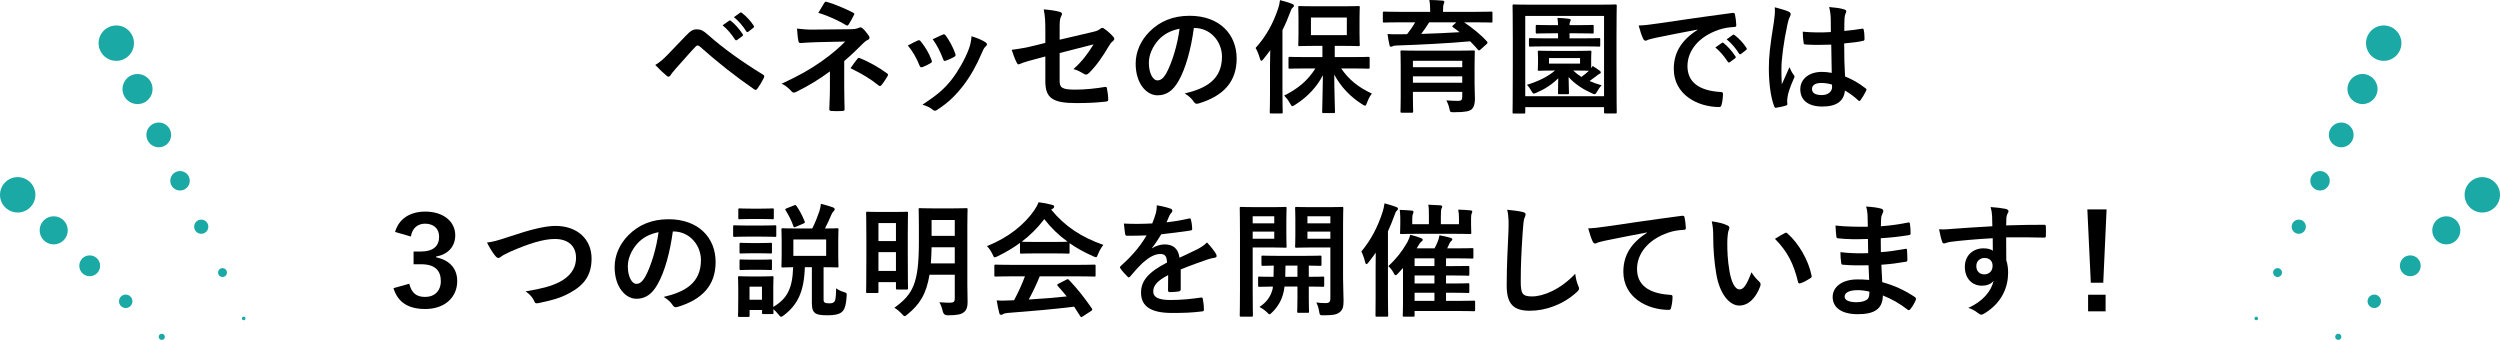 <?xml version="1.0" encoding="UTF-8"?><svg id="_レイヤー_2" xmlns="http://www.w3.org/2000/svg" viewBox="0 0 405.49 55.13"><defs><style>.cls-1{fill:#1aa9a5;}</style></defs><g id="_レイヤー_1-2"><path d="M108.32,8.84c.98-1,1.96-2.02,2.9-3.02.8-.84,1.18-1.06,1.8-1.06s1,.16,1.74.82c2.54,2.26,5.6,4.44,8.96,6.5.26.12.3.32.18.54-.36.72-.7,1.28-1.04,1.74-.1.14-.2.22-.3.22-.08,0-.14-.02-.22-.08-3.18-2.2-5.98-4.42-8.86-6.98-.12-.1-.22-.14-.32-.14-.14,0-.22.06-.32.16-.98,1.02-1.88,2.1-3.26,3.62-.54.6-.7.86-.8,1.02-.1.16-.22.26-.36.26-.08,0-.18-.04-.28-.14-.54-.44-1.14-1.02-1.86-1.76.8-.5,1.28-.9,2.04-1.7ZM118.26,3.36c.1-.08.18-.06.3.04.62.48,1.34,1.28,1.9,2.14.08.12.08.22-.06.32l-.84.62c-.14.1-.24.08-.34-.06-.6-.92-1.24-1.68-2.02-2.32l1.06-.74ZM120.04,2.06c.12-.08.18-.06.3.04.74.56,1.46,1.36,1.9,2.06.08.12.1.24-.06.36l-.8.62c-.16.12-.26.06-.34-.06-.54-.86-1.18-1.62-2-2.3l1-.72Z"/><path d="M136.93,14.14c0,1.78.06,3.1.06,3.6,0,.18-.14.26-.38.26-.54.04-1.18.04-1.72,0-.24,0-.38-.08-.38-.28,0-.56.1-1.9.1-3.56v-2.58c-1.78,1.3-3.28,2.24-5.5,3.34-.12.06-.24.1-.34.1-.12,0-.26-.06-.4-.22-.48-.5-.9-.92-1.6-1.22,2.76-1.26,4.62-2.32,6.44-3.6,1.66-1.18,2.84-2.18,3.88-3.24l-4.62.1c-1.08.04-1.82.08-2.64.14-.22,0-.3-.12-.34-.38-.1-.46-.16-1.2-.22-1.96.86.1,1.7.18,2.78.16l5.8-.06c.74,0,1.12-.08,1.42-.22.12-.06.22-.08.3-.08.12,0,.22.04.34.16.32.26.78.88,1,1.18.08.12.12.24.12.34,0,.16-.1.28-.3.36-.22.1-.42.24-.64.46-1.02,1.04-2.08,2.04-3.16,2.96v4.24ZM133.69.48c.12-.18.22-.24.42-.18,1.44.42,3.28,1.24,4.24,1.74.14.08.22.14.22.22,0,.06-.02.12-.08.2-.22.44-.48.94-.82,1.48-.08.14-.16.2-.26.2-.06,0-.14-.02-.22-.08-1-.62-2.74-1.46-4.46-1.98.4-.64.76-1.3.96-1.6ZM139.09,9.52c.14-.18.2-.16.4-.08,1.38.56,2.96,1.42,4.36,2.44.12.08.18.14.18.24,0,.06-.02.14-.08.24-.32.52-.58.96-.98,1.44-.08.1-.16.16-.24.16s-.16-.06-.28-.14c-1.26-1.02-2.54-1.8-4.5-2.76.44-.64.88-1.24,1.14-1.54Z"/><path d="M148.83,6.58c.22-.1.36-.08.52.14.7.88,1.34,1.9,1.72,2.96.04.14.08.22.08.3,0,.12-.08.18-.24.28-.48.28-.82.44-1.28.62-.28.1-.4,0-.5-.28-.46-1.16-1.08-2.26-1.88-3.22.68-.38,1.16-.6,1.58-.8ZM159.82,6.84c.16.12.26.22.26.34s-.06.22-.22.36c-.3.26-.44.66-.6,1.02-.86,2.04-1.9,3.86-3.02,5.32-1.32,1.68-2.42,2.74-4.12,3.86-.16.12-.32.22-.48.22-.1,0-.22-.04-.32-.14-.5-.4-.96-.62-1.7-.84,2.4-1.58,3.6-2.6,4.8-4.16,1-1.3,2.12-3.26,2.7-4.82.26-.74.38-1.18.46-2.12.84.26,1.74.62,2.24.96ZM152.88,5.62c.22-.1.36-.08.52.16.54.7,1.22,1.96,1.54,2.92.1.3.06.4-.2.54-.38.22-.82.42-1.38.62-.22.08-.3-.02-.4-.3-.46-1.18-.92-2.14-1.68-3.2.8-.38,1.26-.6,1.6-.74Z"/><path d="M169.55,5.04c0-1.58-.04-2.4-.26-3.52,1,.08,1.96.22,2.58.4.26.06.38.18.38.36,0,.08-.04.2-.12.32-.22.42-.26.84-.26,1.78v2.06l5.22-1.22c.88-.2,1.06-.3,1.42-.58.1-.08.2-.12.28-.12.1,0,.18.04.28.12.42.26,1.06.82,1.48,1.3.12.12.18.24.18.36,0,.14-.1.28-.26.4-.28.2-.44.5-.62.78-1.02,1.72-2.02,3.18-3.18,4.32-.18.18-.34.3-.52.3-.12,0-.24-.04-.38-.14-.58-.34-1.08-.6-1.66-.76,1.38-1.2,2.36-2.54,3.26-4l-5.5,1.4v4.54c0,1.06.36,1.4,2.52,1.4,1.62,0,3.48-.2,4.84-.44.28-.04.3.1.34.4.1.54.18,1.14.18,1.68,0,.2-.12.28-.42.3-1.2.14-2.58.24-4.78.24-3.82,0-5-.82-5-3.52v-4.04l-1.28.34c-1.08.28-2.2.58-2.82.86-.1.04-.18.08-.24.08-.14,0-.22-.1-.32-.32-.28-.52-.58-1.38-.8-2.04,1.26-.16,2.4-.36,3.76-.7l1.7-.42v-1.92Z"/><path d="M193.64,4.54c-.46,3.4-1.3,6.52-2.5,8.62-.86,1.5-1.9,2.3-3.4,2.3-1.76,0-3.54-1.88-3.54-5.14,0-1.92.82-3.76,2.26-5.2,1.68-1.68,3.8-2.56,6.5-2.56,4.8,0,7.62,2.96,7.62,6.94,0,3.72-2.1,6.06-6.16,7.28-.42.12-.6.04-.86-.36-.22-.34-.64-.8-1.4-1.26,3.38-.8,6.04-2.2,6.04-5.98,0-2.38-1.8-4.64-4.48-4.64h-.08ZM187.9,6.48c-.96,1.08-1.56,2.42-1.56,3.7,0,1.84.74,2.86,1.36,2.86.52,0,.96-.26,1.5-1.22.88-1.62,1.78-4.5,2.12-7.16-1.4.28-2.52.84-3.42,1.82Z"/><path d="M205.99,10.66c0-.74.02-1.66.04-2.52-.36.5-.74.98-1.12,1.46-.14.16-.24.26-.32.26-.1,0-.16-.12-.24-.36-.18-.7-.46-1.32-.7-1.72,1.7-1.88,2.84-3.96,3.64-6.34.16-.46.26-.92.32-1.42.68.18,1.36.36,1.94.6.2.08.32.14.32.3,0,.14-.06.22-.22.34-.14.1-.24.3-.42.82-.36.96-.76,1.9-1.22,2.8v10.28c0,1.94.04,2.92.04,3.02,0,.2-.02.22-.22.22h-1.68c-.18,0-.2-.02-.2-.22,0-.12.04-1.08.04-3.02v-4.5ZM211.99,11.1c-1.98,0-2.66.04-2.78.04-.2,0-.22-.02-.22-.22v-1.48c0-.2.02-.22.22-.22.12,0,.8.04,2.78.04h2.5v-1.82h-1.14c-1.8,0-2.42.04-2.56.04-.2,0-.22-.02-.22-.22,0-.14.04-.62.04-1.76v-2.54c0-1.14-.04-1.62-.04-1.76,0-.2.02-.22.22-.22.14,0,.76.04,2.56.04h4.44c1.8,0,2.4-.04,2.54-.04.2,0,.22.02.22.22,0,.12-.04.62-.04,1.76v2.54c0,1.14.04,1.64.04,1.76,0,.2-.02.22-.22.22-.14,0-.74-.04-2.54-.04h-1.3v1.82h2.7c1.96,0,2.64-.04,2.76-.04.18,0,.2.02.2.22v1.48c0,.2-.02.22-.2.22-.12,0-.8-.04-2.76-.04h-1.66c1.22,1.76,2.64,2.98,4.98,4.08-.36.46-.6.96-.8,1.52-.12.3-.18.44-.3.44-.1,0-.24-.08-.46-.22-1.94-1.22-3.44-2.8-4.54-4.82,0,2.5.12,5.34.12,6.02,0,.2-.02.22-.22.22h-1.64c-.2,0-.22-.02-.22-.22,0-.66.1-3.38.12-5.92-.98,1.88-2.44,3.48-4.48,4.78-.24.14-.36.24-.48.24s-.2-.14-.38-.46c-.28-.52-.6-.9-.94-1.26,2.34-1.16,3.88-2.52,5.06-4.4h-1.36ZM218.45,2.84h-5.82v2.86h5.82v-2.86Z"/><path d="M227.01,3.62c-1.78,0-2.38.04-2.5.04-.2,0-.22-.02-.22-.22v-1.32c0-.22.02-.24.22-.24.12,0,.72.04,2.5.04h4.96v-.06c0-.86-.04-1.38-.14-1.86.72,0,1.44.04,2.14.1.2.02.3.1.3.2,0,.12-.08.24-.12.4-.06.16-.1.42-.1,1.16v.06h5.28c1.78,0,2.38-.04,2.5-.04.22,0,.24.02.24.22v1.34c0,.2-.02.22-.24.22-.12,0-.72-.04-2.5-.04h-1.86c1.28.84,2.78,2.06,3.7,3.1.06.06.1.12.1.18,0,.08-.04.14-.16.26l-.98.88c-.18.16-.26.2-.4.04-.4-.48-.84-.94-1.28-1.38-3.4.32-8.3.56-11.88.68-.4.02-.54.04-.68.12-.08.04-.18.08-.28.08-.14,0-.2-.08-.24-.26-.12-.46-.24-1.22-.32-1.8.72.04,1.38.06,2.06.04.34,0,.74,0,1.12-.02.52-.68.98-1.32,1.3-1.92h-2.52ZM239.17,13.54c0,.94.06,2.04.06,2.52,0,.64-.14,1.3-.52,1.66-.36.32-1.04.48-2.82.48-.62,0-.68.02-.78-.46-.12-.6-.28-1-.52-1.46.86.06,1.36.08,1.9.08s.68-.16.68-.66v-.8h-8v.9c0,1.46.04,2.16.04,2.26,0,.2-.02.22-.22.22h-1.62c-.2,0-.22-.02-.22-.22,0-.12.04-.76.04-2.24v-5.1c0-1.5-.04-2.18-.04-2.3,0-.22.02-.24.22-.24.14,0,.82.04,2.76.04h6.12c1.92,0,2.62-.04,2.74-.04.2,0,.22.02.22.24,0,.12-.04.92-.04,2.46v2.66ZM229.17,9.86v1.04h8v-1.04h-8ZM237.17,13.42v-1.04h-8v1.04h8ZM231.81,3.62c-.44.7-.86,1.32-1.3,1.88,2.06-.06,4.3-.16,6.24-.28-.34-.28-.7-.52-1.06-.78-.18-.12-.18-.16,0-.34l.52-.48h-4.4Z"/><path d="M245.55,18.42c-.2,0-.22-.02-.22-.22,0-.14.04-1.5.04-7.76v-3.96c0-4-.04-5.4-.04-5.52,0-.22.02-.24.22-.24.14,0,.78.04,2.64.04h11.18c1.86,0,2.5-.04,2.62-.04.22,0,.24.02.24.24,0,.12-.04,1.52-.04,4.82v4.66c0,6.24.04,7.62.04,7.74,0,.2-.02.22-.24.22h-1.6c-.2,0-.22-.02-.22-.22v-.8h-12.78v.82c0,.2-.02.22-.22.22h-1.62ZM247.39,15.6h12.78V2.58h-12.78v13.02ZM255.52,8.26c1.68,0,2.26-.04,2.38-.04.2,0,.22.02.22.22,0,.12-.04.34-.04,1.02v.78c0,.42,0,.66.02.82.08-.1.14-.22.22-.36.44.26.78.5,1.16.78.1.08.16.16.16.26,0,.12-.08.2-.22.24-.16.06-.26.16-.48.34-.36.28-.72.54-1.12.82.6.26,1.24.5,1.96.7-.26.24-.52.62-.72.98-.18.32-.26.46-.42.46-.1,0-.24-.06-.46-.16-1.34-.6-2.7-1.44-3.76-2.62.02,1.26.06,2.36.06,2.56s-.02.22-.24.22h-1.32c-.2,0-.22-.02-.22-.22s.02-1.2.04-2.36c-1.04,1.02-2.18,1.76-3.54,2.34-.2.08-.32.14-.42.14-.14,0-.22-.12-.38-.4-.22-.4-.46-.74-.74-1.02,1.88-.58,3.38-1.32,4.56-2.32h-.18c-1.68,0-2.26.04-2.4.04-.2,0-.22-.02-.22-.22,0-.14.04-.36.04-1.02v-.78c0-.68-.04-.88-.04-1.02,0-.2.02-.22.22-.22.14,0,.72.04,2.4.04h3.48ZM250.89,7.52c-1.92,0-2.54.04-2.68.04-.2,0-.22-.02-.22-.24v-.92c0-.2.02-.22.22-.22.14,0,.76.04,2.68.04h1.82v-.82h-.92c-1.76,0-2.34.04-2.46.04-.22,0-.24-.02-.24-.22v-.96c0-.2.02-.22.24-.22.12,0,.7.04,2.46.04h.92c-.02-.4-.04-.84-.1-1.18.68.02,1.34.08,1.82.14.26.04.34.1.34.2,0,.12-.08.22-.12.3-.06.14-.08.32-.08.54h1.22c1.78,0,2.36-.04,2.48-.04.2,0,.22.02.22.22v.96c0,.2-.02.22-.22.22-.12,0-.7-.04-2.48-.04h-1.22v.82h2.1c1.9,0,2.54-.04,2.66-.04.2,0,.22.02.22.22v.92c0,.22-.02.24-.22.24-.12,0-.76-.04-2.66-.04h-5.78ZM256.28,9.42h-5.04v.9h5.04v-.9ZM255.16,11.44c.4.38.84.72,1.34,1.04.5-.36.9-.7,1.22-1-.28-.02-.92-.04-2.2-.04h-.36Z"/><path d="M275.32,4.8c-2.44.46-4.58.88-6.72,1.32-.76.18-.96.22-1.26.32-.14.06-.28.16-.44.16-.14,0-.3-.12-.38-.3-.26-.54-.48-1.24-.74-2.16,1.02-.04,1.62-.12,3.18-.34,2.46-.36,6.86-1.02,12.02-1.7.3-.04.4.08.42.22.1.46.2,1.2.22,1.76,0,.24-.12.3-.38.3-.94.06-1.58.16-2.44.44-3.4,1.16-5.1,3.5-5.1,5.9,0,2.58,1.84,3.98,5.32,4.2.32,0,.44.08.44.3,0,.52-.08,1.22-.22,1.72-.06.3-.14.42-.38.42-3.52,0-7.38-2.02-7.38-6.18,0-2.84,1.42-4.76,3.84-6.34v-.04ZM279.28,6.96c.1-.08.18-.06.3.04.62.48,1.34,1.28,1.9,2.14.08.12.08.22-.06.32l-.84.62c-.14.1-.24.08-.34-.06-.6-.92-1.24-1.68-2.02-2.32l1.06-.74ZM281.06,5.66c.12-.08.18-.06.3.04.74.56,1.46,1.36,1.9,2.06.08.12.1.24-.06.36l-.8.62c-.16.12-.26.06-.34-.06-.54-.86-1.18-1.62-2-2.3l1-.72Z"/><path d="M290.14,1.9c.22.12.3.24.3.4,0,.14-.06.28-.14.44-.14.24-.22.52-.36,1.1-.66,3.02-1,5.82-1,7.28,0,.8,0,1.72.06,2.56.4-.92.82-1.78,1.24-2.78.28.64.44.92.7,1.26.08.1.12.18.12.28s-.04.2-.12.32c-.7,1.58-.94,2.46-1.02,3.04-.08.56-.04.86-.02,1.06.02.14-.06.2-.24.26-.38.14-.96.26-1.5.34-.22.06-.3.04-.4-.24-.56-1.42-.86-3.8-.86-6.1,0-1.92.16-3.52.82-7.58.1-.7.22-1.56.14-2.36.8.2,1.88.52,2.28.72ZM297.02,7.24c-1.36.04-2.76.08-4.12-.02-.26,0-.34-.06-.36-.26-.08-.48-.14-1.2-.14-1.82,1.5.14,3.06.16,4.56.06,0-.72-.02-1.36-.02-2.1-.02-.72-.08-1.24-.26-1.96,1.16.1,1.76.18,2.42.38.22.06.36.16.36.34,0,.1-.04.16-.12.34s-.14.44-.16.7c-.04.68-.04,1.2-.04,2.12.94-.08,1.98-.22,2.84-.36.24-.06.28.02.32.24.08.36.12,1,.12,1.42,0,.18-.08.28-.22.3-.72.18-2.04.34-3.08.42,0,2.24.04,3.64.14,5.36,1.18.48,2.2,1.04,3.32,1.92.18.12.2.18.1.4-.26.52-.58,1.08-.92,1.54-.06.08-.12.12-.18.12s-.12-.04-.18-.1c-.62-.58-1.28-1.08-2.16-1.6-.16,1.68-1.3,2.6-3.66,2.6s-3.58-1.08-3.58-2.8,1.48-2.82,3.5-2.82c.52,0,1.12.06,1.6.16-.04-1.54-.06-3-.08-4.58ZM295.4,13.46c-.94,0-1.5.34-1.5.96s.44,1,1.62,1c1,0,1.64-.58,1.64-1.3,0-.14,0-.24-.02-.4-.64-.2-1.18-.26-1.74-.26Z"/><path d="M64.08,37.62c.62-2.16,2.44-3.3,4.9-3.3,2.94,0,4.86,1.62,4.86,3.84,0,1.8-1.16,3.12-3.1,3.44v.14c2.18.44,3.42,1.82,3.42,3.84,0,2.7-2.08,4.54-5.18,4.54-2.68,0-4.44-1.02-5.16-3.38l2.56-.72c.38,1.52,1.16,2.14,2.58,2.14,1.52,0,2.54-.98,2.54-2.56,0-1.7-.92-2.74-3.2-2.74h-1.22v-2.06h1.12c2.1,0,3.02-.9,3.02-2.4,0-1.36-.92-2.12-2.28-2.12-1.14,0-2.06.66-2.3,2.08l-2.56-.74Z"/><path d="M82.87,38.3c3.08-1.04,5.58-1.66,7.2-1.66,3.58,0,5.88,2.16,5.88,5.3,0,2.62-1.14,4.28-3.52,5.56-1.68.94-3.24,1.26-5.08,1.66-.4.08-.56.06-.7-.32-.24-.56-.74-1.16-1.4-1.58,2.64-.44,4.06-.82,5.42-1.48,1.7-.86,2.76-2.14,2.76-3.98s-1.22-3.04-3.44-3.04c-1.8,0-4.18.72-7.22,2.06-.64.32-1.14.54-1.38.72-.28.24-.44.3-.54.3-.2,0-.36-.12-.58-.42-.36-.44-.86-1.22-1.28-2.08.88-.1,1.62-.28,3.88-1.04Z"/><path d="M109.13,37.54c-.46,3.4-1.3,6.52-2.5,8.62-.86,1.5-1.9,2.3-3.4,2.3-1.76,0-3.54-1.88-3.54-5.14,0-1.92.82-3.76,2.26-5.2,1.68-1.68,3.8-2.56,6.5-2.56,4.8,0,7.62,2.96,7.62,6.94,0,3.72-2.1,6.06-6.16,7.28-.42.12-.6.04-.86-.36-.22-.34-.64-.8-1.4-1.26,3.38-.8,6.04-2.2,6.04-5.98,0-2.38-1.8-4.64-4.48-4.64h-.08ZM103.39,39.48c-.96,1.08-1.56,2.42-1.56,3.7,0,1.84.74,2.86,1.36,2.86.52,0,.96-.26,1.5-1.22.88-1.62,1.78-4.5,2.12-7.16-1.4.28-2.52.84-3.42,1.82Z"/><path d="M123.55,36.58c1.54,0,2.02-.04,2.14-.04.2,0,.22.02.22.22v1.42c0,.22-.02.24-.22.24-.12,0-.6-.04-2.14-.04h-2.3c-1.52,0-2.02.04-2.12.04-.2,0-.22-.02-.22-.24v-1.42c0-.2.02-.22.22-.22.1,0,.6.04,2.12.04h2.3ZM133.58,48.46c0,.34.02.5.18.6.14.1.34.14.76.14.46,0,.64-.08.82-.28.18-.22.24-.64.28-2.16.3.24.86.5,1.22.6.5.16.52.16.48.68-.1,1.62-.38,2.26-.82,2.6-.46.36-1.22.5-2.26.5s-1.66-.1-1.98-.32c-.36-.26-.58-.64-.58-1.64v-5.84h-1.14c-.12,3.92-1.14,6.06-3.38,7.78-.22.16-.36.26-.46.26-.14,0-.24-.12-.44-.38-.24-.3-.54-.62-.82-.86,0,.38.02.52.02.58,0,.2-.02.22-.22.22h-1.42c-.2,0-.22-.02-.22-.22v-.44h-2.02v.92c0,.18-.02.2-.22.2h-1.42c-.22,0-.24-.02-.24-.2,0-.14.04-.6.04-3.02v-1.28c0-1.26-.04-1.74-.04-1.88,0-.2.02-.22.24-.22.12,0,.54.04,1.82.04h1.64c1.3,0,1.72-.04,1.84-.04.2,0,.22.02.22.22,0,.12-.04.6-.04,1.54v3.22c2.24-1.32,3.12-2.98,3.22-6.44-1.14.02-1.56.04-1.66.04-.22,0-.24-.02-.24-.22,0-.12.04-.6.04-1.74v-2.44c0-1.16-.04-1.62-.04-1.74,0-.2.02-.22.24-.22.12,0,.7.04,2.44.04h2.32c.48-.94.82-1.84,1.14-2.74.1-.32.22-.78.26-1.26.72.18,1.38.36,1.98.58.14.06.26.16.26.28,0,.14-.06.24-.2.36-.14.14-.26.36-.38.64-.24.58-.56,1.3-1,2.14,1.34,0,1.86-.04,1.98-.04.2,0,.22.02.22.22,0,.1-.04.58-.04,1.74v2.44c0,1.14.04,1.62.04,1.74,0,.2-.02.22-.22.22-.14,0-.68-.04-2.2-.04v5.12ZM123.47,33.84c1.3,0,1.7-.04,1.8-.04.22,0,.24.02.24.22v1.32c0,.2-.02.22-.24.22-.1,0-.5-.04-1.8-.04h-1.68c-1.3,0-1.7.04-1.82.04-.2,0-.22-.02-.22-.22v-1.32c0-.2.02-.22.22-.22.12,0,.52.04,1.82.04h1.68ZM123.29,39.42c1.22,0,1.58-.04,1.7-.04.2,0,.22.02.22.22v1.3c0,.2-.02.22-.22.22-.12,0-.48-.04-1.7-.04h-1.42c-1.22,0-1.58.04-1.7.04-.2,0-.22-.02-.22-.22v-1.3c0-.2.02-.22.22-.22.12,0,.48.04,1.7.04h1.42ZM123.29,42.12c1.22,0,1.58-.04,1.7-.04.2,0,.22.02.22.22v1.28c0,.2-.02.22-.22.22-.12,0-.48-.04-1.7-.04h-1.42c-1.22,0-1.58.04-1.7.04-.2,0-.22-.02-.22-.22v-1.28c0-.2.02-.22.22-.22.12,0,.48.04,1.7.04h1.42ZM121.57,46.5v2.12h2.02v-2.12h-2.02ZM128.77,33.32c.24-.1.3-.08.4.06.5.7.98,1.62,1.34,2.52.08.2.02.26-.2.36l-1.26.54c-.24.1-.28.1-.36-.1-.32-.92-.74-1.76-1.26-2.58-.12-.16-.08-.22.14-.32l1.2-.48ZM134,38.84h-5.32v2.66h5.32v-2.66Z"/><path d="M140.7,47.52c-.2,0-.22,0-.22-.2,0-.14.04-.96.04-5.42v-3.18c0-3.16-.04-4.04-.04-4.16,0-.2.02-.22.22-.22.14,0,.6.04,2.02.04h2.32c1.42,0,1.88-.04,2.02-.04.2,0,.22.02.22.22,0,.12-.04.96-.04,3.58v3.44c0,4.24.04,5.04.04,5.16,0,.2-.02.22-.22.22h-1.5c-.22,0-.24-.02-.24-.22v-.98h-2.84v1.56c0,.2-.02.2-.24.2h-1.54ZM142.48,36.18v2.92h2.84v-2.92h-2.84ZM145.32,43.94v-3.04h-2.84v3.04h2.84ZM156.9,46.22c0,.94.04,1.96.04,2.76s-.14,1.26-.58,1.64c-.46.4-1.26.52-2.68.52q-.62,0-.76-.62c-.12-.54-.32-1.1-.56-1.5.68.06,1.34.08,1.72.08.62,0,.78-.18.78-.7v-3.84h-4.1c-.5,3.14-1.62,4.84-3.56,6.42-.24.2-.36.3-.48.3-.1,0-.22-.12-.44-.36-.38-.4-.74-.72-1.22-1,3.04-2.2,3.98-3.96,3.98-10.68v-2.46c0-1.76-.04-2.66-.04-2.8,0-.2.02-.22.24-.22.12,0,.64.04,2.24.04h2.98c1.58,0,2.12-.04,2.24-.04.22,0,.24.02.24.22,0,.12-.04,1.04-.04,2.8v9.44ZM154.86,42.72v-2.62h-3.76c-.02.96-.06,1.84-.12,2.62h3.88ZM151.1,35.68v2.58h3.76v-2.58h-3.76Z"/><path d="M165.44,39.4c-1.12.82-2.34,1.54-3.62,2.16-.24.12-.38.18-.48.18-.14,0-.2-.14-.36-.5-.24-.5-.52-.94-.9-1.32,3.48-1.38,6.08-3.5,7.68-5.82.34-.5.52-.84.7-1.3.78.1,1.52.24,2.16.42.24.06.36.14.36.28,0,.12-.04.24-.2.32-.12.06-.2.12-.28.18,2.26,2.76,4.96,4.5,8.46,5.72-.38.48-.64.96-.86,1.5-.14.36-.2.5-.34.5-.1,0-.24-.06-.46-.16-1.36-.6-2.66-1.3-3.82-2.12v1.48c0,.2-.02.22-.22.22-.12,0-.66-.04-2.26-.04h-3.08c-1.6,0-2.14.04-2.26.04-.2,0-.22-.02-.22-.22v-1.52ZM164.16,44.82c-1.88,0-2.52.04-2.64.04-.22,0-.24-.02-.24-.22v-1.5c0-.2.02-.22.24-.22.12,0,.76.04,2.64.04h10.66c1.88,0,2.52-.04,2.64-.04.22,0,.24.02.24.22v1.5c0,.2-.02.22-.24.22-.12,0-.76-.04-2.64-.04h-6.18c-.5,1.24-1.1,2.5-1.78,3.76,2.08-.12,4.26-.3,6.16-.5-.46-.56-.92-1.12-1.46-1.7-.14-.16-.12-.24.12-.36l1.28-.66c.22-.12.28-.1.42.04,1.36,1.42,2.5,2.86,3.72,4.64.1.16.1.24-.1.38l-1.38.9c-.12.08-.18.12-.24.12s-.1-.04-.16-.14c-.34-.56-.68-1.08-1-1.56-3.32.42-7.4.76-10.8,1.02-.32.02-.58.1-.72.18-.1.08-.2.12-.34.12s-.24-.1-.28-.28c-.18-.66-.3-1.36-.42-2.06.74.06,1.4.04,2.18,0,.2,0,.42-.02.64-.02.72-1.36,1.3-2.64,1.76-3.88h-2.08ZM171,39.24c1.34,0,1.94-.02,2.16-.04-1.44-1.04-2.7-2.26-3.78-3.66-1.06,1.4-2.28,2.62-3.66,3.66.18.02.74.04,2.2.04h3.08Z"/><path d="M191.51,46.92c0,.22-.12.32-.38.36-.26.04-.86.1-1.42.1-.18,0-.26-.12-.26-.32,0-.72,0-1.72.02-2.44-1.78.92-2.42,1.7-2.42,2.66,0,.84.68,1.38,2.78,1.38,1.84,0,3.44-.18,4.98-.4.18-.02.26.04.28.22.1.46.18,1.16.18,1.64.02.24-.06.38-.22.38-1.72.22-3.02.26-4.96.26-3.28,0-5.02-.98-5.02-3.3,0-1.92,1.2-3.32,4.22-4.88-.06-1.02-.3-1.42-1.2-1.38-.94.04-1.84.64-2.76,1.44-.86.84-1.36,1.42-2,2.18-.1.12-.16.18-.24.18-.06,0-.14-.06-.22-.14-.28-.28-.88-.9-1.14-1.32-.06-.08-.08-.14-.08-.18,0-.08.04-.14.14-.22,1.54-1.38,3.02-2.96,4.18-4.96-.94.04-2.02.06-3.2.06-.18,0-.24-.1-.28-.32-.06-.32-.14-1.06-.2-1.66,1.52.08,3.08.06,4.6-.02.22-.54.4-1.02.6-1.72.08-.34.14-.68.14-1.22.88.14,1.76.36,2.28.56.16.06.24.2.24.34,0,.1-.04.22-.14.3-.12.1-.24.28-.34.48-.12.28-.22.54-.46,1.08,1.22-.14,2.44-.34,3.64-.62.22-.04.28.02.32.2.1.4.18.86.2,1.44.02.2-.06.28-.34.32-1.5.22-3.22.44-4.68.6-.46.74-.9,1.48-1.5,2.22l.02.04c.64-.42,1.46-.62,2-.62,1.32,0,2.24.6,2.44,2.16.78-.36,1.92-.88,2.94-1.4.38-.2,1.02-.56,1.52-1.08.66.7,1.18,1.4,1.4,1.76.12.18.16.32.16.44,0,.16-.1.24-.3.28-.42.06-.82.16-1.22.3-1.3.46-2.6.9-4.3,1.6v3.22Z"/><path d="M206.46,33.6c1.32,0,1.9-.04,2.02-.04.18,0,.2.02.2.22,0,.14-.04.7-.04,1.92v2.36c0,1.22.04,1.78.04,1.9,0,.2-.02.22-.2.22-.12,0-.7-.04-2.02-.04h-3.28v6.68c0,2.8.04,4.18.04,4.32,0,.2-.02.22-.22.22h-1.7c-.2,0-.22-.02-.22-.22,0-.14.04-1.52.04-4.32v-8.68c0-2.8-.04-4.22-.04-4.36,0-.2.02-.22.22-.22.14,0,.9.04,2.38.04h2.78ZM203.18,35.08v1.14h3.5v-1.14h-3.5ZM206.68,37.56h-3.5v1.16h3.5v-1.16ZM208.34,46.48c-.04.32-.08.6-.14.86-.28,1.3-.94,2.44-1.9,3.36-.2.18-.3.28-.38.28-.12,0-.22-.12-.46-.36-.32-.32-.8-.64-1.18-.84,1.1-.7,1.82-1.64,2.14-2.94l.04-.36c-1.52.02-2.08.04-2.18.04-.2,0-.22-.02-.22-.24v-1.2c0-.2.02-.22.22-.22.1,0,.68.04,2.28.04.02-.5.04-1.12.04-1.82-1.2.02-1.66.04-1.76.04-.22,0-.24-.02-.24-.22v-1.22c0-.2.02-.22.24-.22.12,0,.72.04,2.5.04h4.28c1.78,0,2.38-.04,2.5-.04.2,0,.22.02.22.22v1.22c0,.2-.02.22-.22.22-.1,0-.6-.02-1.84-.04v1.82c1.58,0,2.18-.04,2.28-.04.2,0,.22.02.22.22v1.2c0,.22-.02.24-.22.24-.1,0-.7-.04-2.28-.04v1.86c0,1.38.04,2.04.04,2.16,0,.22-.02.24-.22.24h-1.48c-.2,0-.22-.02-.22-.24,0-.12.04-.78.04-2.16v-1.86h-2.1ZM210.44,44.9v-1.82h-1.94c0,.68-.02,1.3-.04,1.82h1.98ZM217.84,45.1c0,1.4.08,2.68.08,3.66s-.12,1.44-.58,1.84c-.46.4-1.04.54-2.64.54-.62,0-.64,0-.74-.62-.1-.6-.26-1.06-.46-1.46.56.08,1.02.1,1.46.1.66,0,.82-.18.82-.78v-8.24h-3.28c-1.56,0-2.08.04-2.2.04-.22,0-.24-.02-.24-.22,0-.12.04-.56.04-1.74v-2.68c0-1.16-.04-1.62-.04-1.76,0-.2.02-.22.24-.22.12,0,.64.04,2.2.04h2.94c1.56,0,2.1-.04,2.22-.04.2,0,.22.02.22.22,0,.14-.04.98-.04,2.74v8.58ZM212.06,35.08v1.14h3.72v-1.14h-3.72ZM215.78,37.56h-3.72v1.16h3.72v-1.16Z"/><path d="M223.12,43.48c0-.72,0-1.62.02-2.5-.36.52-.74,1.04-1.16,1.56-.14.2-.26.3-.36.3-.08,0-.14-.1-.2-.32-.16-.66-.4-1.34-.62-1.72,1.56-1.88,2.64-3.92,3.46-6.44.14-.46.24-.92.3-1.38.66.18,1.24.34,1.88.58.2.08.3.16.3.3s-.08.24-.22.36c-.12.1-.2.28-.38.8-.32.88-.66,1.7-1.02,2.5v10.58c0,1.96.04,2.94.04,3.04,0,.2-.02.22-.2.22h-1.66c-.2,0-.2-.02-.2-.22,0-.12.02-1.08.02-3.04v-4.62ZM226.78,44.32c-.2.22-.32.32-.42.32-.12,0-.2-.14-.36-.44-.24-.46-.52-.76-.82-1.04,1.28-1.16,2.22-2.4,2.92-3.6.26-.38.5-.98.64-1.48.64.16,1.26.34,1.7.52.22.08.32.18.32.28,0,.12-.08.24-.22.32-.2.12-.4.48-.76,1.08h2.9c.2-.36.36-.74.5-1.06.12-.3.22-.6.3-1.06.62.12,1.38.28,1.76.4.22.06.32.14.32.24,0,.14-.06.2-.2.32-.12.1-.24.28-.32.48-.1.26-.2.48-.32.68h1.58c1.76,0,2.36-.04,2.48-.04.18,0,.2.02.2.22v1.26c0,.2-.02.22-.2.22-.12,0-.72-.04-2.48-.04h-1.76v1.26h1.14c1.72,0,2.3-.02,2.42-.02.2,0,.22.02.22.2v1.14c0,.22-.02.24-.22.24-.12,0-.7-.04-2.42-.04h-1.14v1.3h1.14c1.72,0,2.3-.04,2.42-.04.2,0,.22.02.22.22v1.12c0,.22-.02.24-.22.24-.12,0-.7-.04-2.42-.04h-1.14v1.32h1.96c1.82,0,2.44-.04,2.54-.04.2,0,.22.02.22.24v1.24c0,.22-.02.24-.22.24-.1,0-.72-.04-2.54-.04h-7.06v.7c0,.2-.02.22-.22.22h-1.48c-.2,0-.22-.02-.22-.22,0-.1.04-.6.04-2.02v-5.66l-.78.86ZM236.64,35.48c0-.52-.02-.92-.12-1.48.7.02,1.36.06,2,.12.18.02.28.1.28.2,0,.12-.06.18-.1.3-.06.14-.1.36-.1.84v.88c0,.88.04,1.28.04,1.4,0,.2-.02.22-.24.22-.12,0-.8-.04-2.72-.04h-5.66c-1.92,0-2.6.04-2.72.04-.2,0-.22-.02-.22-.22,0-.14.04-.52.04-1.4v-.86c0-.44-.02-.86-.08-1.44.7.02,1.3.06,1.98.12.16.02.24.1.24.2,0,.14-.04.24-.1.36-.06.12-.1.34-.1.78v.86h2.7v-1.28c0-.9,0-1.34-.1-1.88.72.02,1.34.06,1.98.1.18.02.28.08.28.18,0,.14-.06.22-.12.36-.06.16-.1.4-.1,1.24v1.28h2.94v-.88ZM232.66,43.16v-1.26h-3.22v1.26h3.22ZM232.66,45.98v-1.3h-3.22v1.3h3.22ZM232.66,48.8v-1.32h-3.22v1.32h3.22Z"/><path d="M246.96,34.38c.34.08.48.18.48.38,0,.22-.12.46-.2.66-.1.28-.18.9-.28,2.44-.2,3.08-.3,5.12-.3,7.74,0,2.02.24,2.48,1.84,2.48,1.78,0,4.56-1.08,7-3.68.08.76.26,1.42.46,1.9.1.22.16.36.16.48,0,.18-.08.34-.4.62-2.16,1.98-4.98,3-7.58,3s-3.76-1.02-3.76-4.08c0-3.36.18-6.24.28-8.64.04-1.18.1-2.46-.2-3.66.92.1,1.88.2,2.5.36Z"/><path d="M267.14,37.7c-2.44.46-4.58.88-6.72,1.32-.76.18-.96.22-1.26.32-.14.06-.28.16-.44.16-.14,0-.3-.12-.38-.3-.26-.54-.48-1.24-.74-2.16,1.02-.04,1.62-.12,3.18-.34,2.46-.36,6.86-1.02,12.02-1.7.3-.04.4.08.42.22.1.46.2,1.2.22,1.76,0,.24-.12.3-.38.3-.94.06-1.58.16-2.44.44-3.4,1.16-5.1,3.5-5.1,5.9,0,2.58,1.84,3.98,5.32,4.2.32,0,.44.08.44.3,0,.52-.08,1.22-.22,1.72-.06.3-.14.42-.38.42-3.52,0-7.38-2.02-7.38-6.18,0-2.84,1.42-4.76,3.84-6.34v-.04Z"/><path d="M280.18,36.56c.18.08.32.22.32.36,0,.12-.06.32-.16.56-.08.24-.18,1.1-.18,1.96,0,1.28.04,2.72.36,4.56.28,1.58.8,2.94,1.64,2.94.64,0,1.14-.7,1.92-2.78.44.7.88,1.16,1.28,1.54.24.22.24.46.14.74-.76,2.04-2,3.12-3.4,3.12-1.56,0-3.2-1.84-3.74-5.22-.32-1.9-.48-3.98-.48-5.82,0-1.1-.04-1.7-.24-2.62.96.12,1.94.36,2.54.66ZM289.47,37.82c.08-.04.16-.08.22-.08.08,0,.14.04.22.12,1.82,1.58,3.42,4.34,3.92,6.84.06.26-.06.34-.22.44-.52.34-1.02.62-1.56.8-.24.08-.38.02-.42-.22-.68-2.86-1.7-4.94-3.74-6.98.76-.48,1.26-.76,1.58-.92Z"/><path d="M303.07,43.02c-1.38.04-2.74.04-4.12-.08-.22,0-.3-.08-.32-.34-.08-.44-.12-1.24-.12-1.7,1.48.18,3,.22,4.5.16-.02-.76-.02-1.54-.04-2.3-1.92.06-3.36.06-4.78-.1-.22,0-.32-.08-.34-.28-.06-.5-.1-.98-.14-1.8,1.74.2,3.48.2,5.24.2,0-.74-.02-1.26-.04-1.94-.04-.46-.08-.82-.24-1.34,1.06.06,1.92.18,2.52.36.24.08.36.36.22.6-.14.28-.28.62-.3.96-.02.4-.02.68-.04,1.28,1.86-.14,3.2-.36,4.38-.6.24-.06.32,0,.34.24.08.56.1,1.1.1,1.46,0,.26-.06.3-.22.32-1.42.24-2.7.4-4.62.52,0,.8.02,1.54.02,2.26,1.52-.1,2.48-.3,3.92-.52.24-.06.3-.02.32.16.02.38.06,1.04.06,1.64,0,.2-.08.26-.3.28-1.32.22-2.24.36-3.92.48.04.92.08,1.9.14,2.82,1.92.54,3.56,1.26,5.3,2.42.2.18.2.24.14.48-.14.38-.56,1.12-.88,1.48-.08.12-.16.16-.26.16-.06,0-.14-.02-.22-.1-1.22-.96-2.46-1.66-3.98-2.28-.02,2.16-1.32,3.04-4.06,3.04s-4.08-1.14-4.08-2.8,1.58-2.84,4-2.84c.5,0,.98,0,1.92.08-.04-.88-.08-1.7-.1-2.38ZM301.35,47.06c-1.46,0-2.16.42-2.16,1.06,0,.52.6.9,1.98.9.8,0,1.54-.24,1.82-.6.16-.22.22-.56.22-1.12-.58-.14-1.3-.24-1.86-.24Z"/><path d="M323.11,35.04c-.04-.58-.08-.86-.24-1.46.9.06,1.86.18,2.34.28.34.06.56.2.56.38,0,.16-.06.26-.18.46-.06.12-.12.32-.16.58-.02.26-.02.52-.04,1.28,2.16-.08,4.22-.1,6.14-.1.24,0,.28.04.3.3.02.5.02,1.02,0,1.52,0,.22-.1.28-.34.26-2.08-.06-4.02-.06-6.1-.04,0,1.22,0,2.5.02,3.72.2.54.3,1.32.3,1.98,0,2.32-.94,4.74-3.56,6.46-.34.22-.6.38-.78.38s-.4-.14-.6-.3c-.46-.38-1-.64-1.52-.8,2.34-1.04,3.74-2.72,4.1-4.4-.4.58-1.22.8-1.88.8-1.58,0-2.78-1.14-2.78-3.06s1.4-3,3.02-3c.6,0,1.2.12,1.52.4,0-.7-.02-1.38-.02-2.04-2.52.14-5.34.38-6.92.6-.44.06-.76.24-.94.24-.2,0-.28-.08-.34-.28-.16-.4-.34-1.2-.5-2.02.74.08,1.38,0,2.44-.08,1.22-.1,3.8-.26,6.2-.4-.02-.62-.02-1.12-.04-1.66ZM320.55,43.14c0,.88.56,1.36,1.28,1.36s1.36-.46,1.36-1.38c0-.82-.52-1.28-1.32-1.28-.62,0-1.32.42-1.32,1.3Z"/><path d="M341.14,45.86h-2.02l-.56-11.9h3.12l-.54,11.9ZM341.52,47.8v2.7h-2.84v-2.7h2.84Z"/><circle class="cls-1" cx="18.86" cy="7" r="2.87"/><circle class="cls-1" cx="22.31" cy="14.44" r="2.44" transform="translate(-3.83 9.64) rotate(-22.5)"/><path class="cls-1" d="M25.75,23.89c-1.11,0-2.01-.9-2.01-2.01s.9-2.01,2.01-2.01,2.01.9,2.01,2.01-.9,2.01-2.01,2.01Z"/><path class="cls-1" d="M29.2,30.9c-.87,0-1.58-.71-1.58-1.58s.71-1.58,1.58-1.58,1.58.71,1.58,1.58-.71,1.58-1.58,1.58Z"/><path class="cls-1" d="M32.64,37.92c-.63,0-1.15-.51-1.15-1.15s.51-1.15,1.15-1.15,1.15.51,1.15,1.15-.51,1.15-1.15,1.15Z"/><path class="cls-1" d="M36.09,44.93c-.4,0-.72-.32-.72-.72s.32-.72.72-.72.72.32.72.72-.32.72-.72.72Z"/><circle class="cls-1" cx="39.53" cy="51.65" r=".29"/><circle class="cls-1" cx="2.87" cy="31.6" r="2.87" transform="translate(-28.78 29.37) rotate(-80.78)"/><circle class="cls-1" cx="8.71" cy="37.36" r="2.28"/><circle class="cls-1" cx="14.55" cy="43.11" r="1.69"/><path class="cls-1" d="M20.39,49.96c-.6,0-1.09-.49-1.09-1.09s.49-1.09,1.09-1.09,1.09.49,1.09,1.09-.49,1.09-1.09,1.09Z"/><path class="cls-1" d="M26.24,55.13c-.28,0-.5-.22-.5-.5s.22-.5.5-.5.5.22.5.5-.22.5-.5.5Z"/><path class="cls-1" d="M386.63,9.87c-1.59,0-2.87-1.29-2.87-2.87s1.29-2.87,2.87-2.87,2.87,1.29,2.87,2.87-1.29,2.87-2.87,2.87Z"/><circle class="cls-1" cx="383.19" cy="14.44" r="2.44"/><path class="cls-1" d="M379.74,23.89c-1.11,0-2.01-.9-2.01-2.01s.9-2.01,2.01-2.01,2.01.9,2.01,2.01-.9,2.01-2.01,2.01Z"/><path class="cls-1" d="M376.3,30.9c-.87,0-1.58-.71-1.58-1.58s.71-1.58,1.58-1.58,1.58.71,1.58,1.58-.71,1.58-1.58,1.58Z"/><path class="cls-1" d="M372.85,37.92c-.63,0-1.15-.51-1.15-1.15s.51-1.15,1.15-1.15,1.15.51,1.15,1.15-.51,1.15-1.15,1.15Z"/><path class="cls-1" d="M369.41,44.93c-.4,0-.72-.32-.72-.72s.32-.72.72-.72.72.32.72.72-.32.72-.72.72Z"/><circle class="cls-1" cx="365.96" cy="51.65" r=".29"/><path class="cls-1" d="M402.62,34.47c-1.59,0-2.87-1.29-2.87-2.87s1.29-2.87,2.87-2.87,2.87,1.29,2.87,2.87-1.29,2.87-2.87,2.87Z"/><path class="cls-1" d="M396.78,39.64c-1.26,0-2.28-1.02-2.28-2.28s1.02-2.28,2.28-2.28,2.28,1.02,2.28,2.28-1.02,2.28-2.28,2.28Z"/><path class="cls-1" d="M390.94,44.8c-.93,0-1.69-.75-1.69-1.69s.75-1.69,1.69-1.69,1.69.75,1.69,1.69-.75,1.69-1.69,1.69Z"/><path class="cls-1" d="M385.1,49.96c-.6,0-1.09-.49-1.09-1.09s.49-1.09,1.09-1.09,1.09.49,1.09,1.09-.49,1.09-1.09,1.09Z"/><path class="cls-1" d="M379.26,55.13c-.28,0-.5-.22-.5-.5s.22-.5.5-.5.5.22.5.5-.22.5-.5.5Z"/></g></svg>